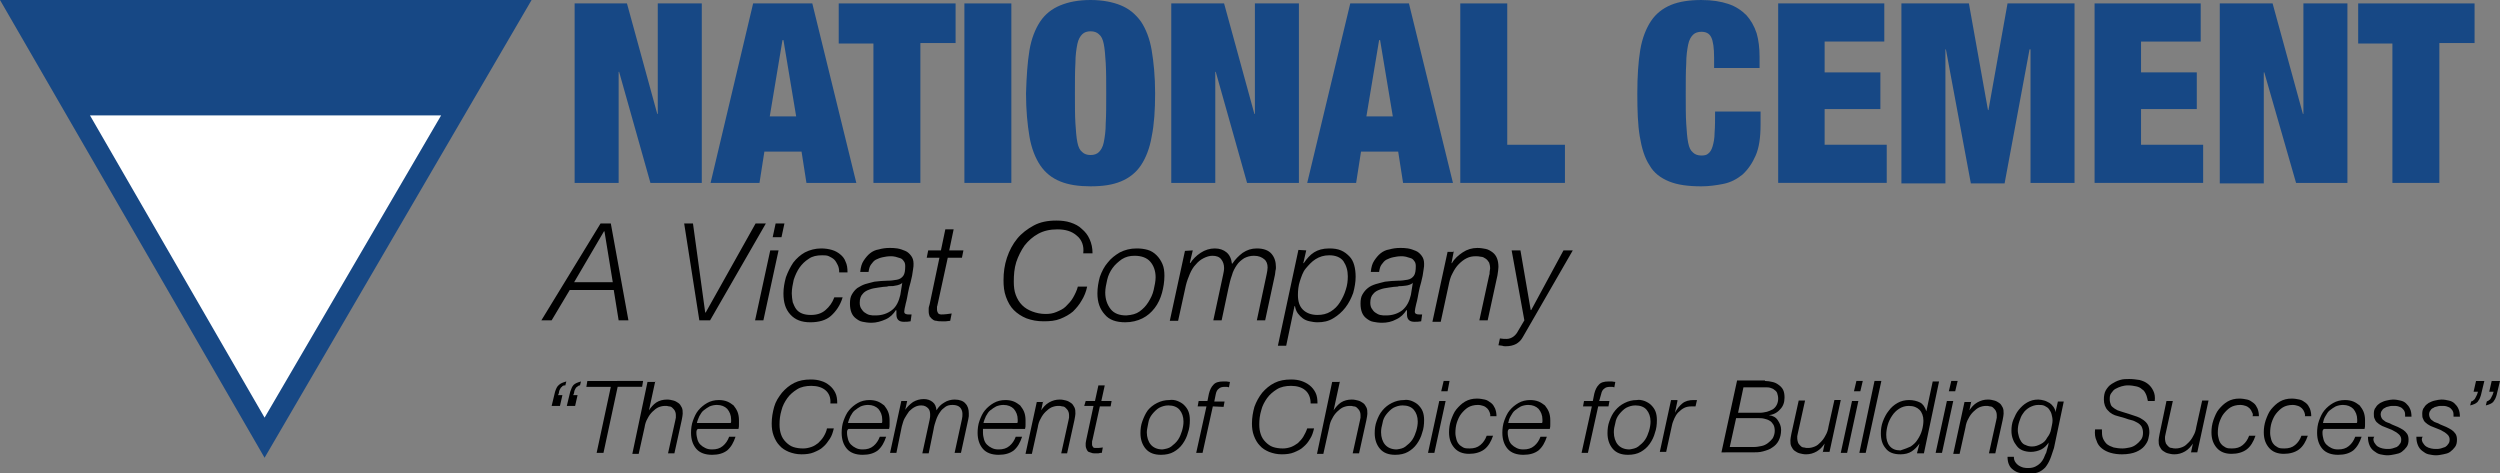 <?xml version="1.0" encoding="utf-8"?>
<!-- Generator: Adobe Illustrator 28.3.0, SVG Export Plug-In . SVG Version: 6.00 Build 0)  -->
<svg version="1.1" id="Layer_1" xmlns="http://www.w3.org/2000/svg" xmlns:xlink="http://www.w3.org/1999/xlink" x="0px" y="0px"
	 viewBox="0 0 511.2 96.8" style="enable-background:new 0 0 511.2 96.8;" xml:space="preserve">
<rect x="0" y="0" width="511.2" height="96.8" fill="#808080" stroke="none"/>
<style type="text/css">
	.st0{fill:#174885;}
	.st1{fill:#FFFFFF;}
</style>
<g>
	<path class="st0" d="M128.2,0.7l6.2,22.6h0.1V0.7h9v36.7H133l-6.4-22.7h-0.1v22.7h-9V0.7H128.2z"/>
	<path class="st0" d="M166.1,0.7l9,36.7h-10.2l-1-6.4h-7.6l-1,6.4h-10L154,0.7H166.1z M160,8.2l-2.6,15.6h5.4l-2.6-15.6L160,8.2z"/>
	<path class="st0" d="M171.5,8.9V0.7h23.9v8.1h-7.2v28.6h-9.6V8.9H171.5z"/>
	<path class="st0" d="M206.8,0.7v36.7h-9.6V0.7H206.8z"/>
	<path class="st0" d="M210.5,10.3c0.4-2.4,1.2-4.4,2.2-5.9s2.4-2.6,4.1-3.3c1.7-0.7,3.7-1.1,6.2-1.1c2.4,0,4.5,0.4,6.2,1.1
		s3,1.8,4.1,3.3c1,1.5,1.8,3.5,2.2,5.9s0.7,5.3,0.7,8.8c0,3.4-0.2,6.4-0.7,8.8c-0.4,2.4-1.2,4.4-2.2,5.9s-2.4,2.6-4.1,3.3
		c-1.7,0.7-3.7,1-6.2,1c-2.4,0-4.5-0.3-6.2-1s-3-1.7-4.1-3.3c-1-1.5-1.8-3.5-2.2-5.9s-0.7-5.3-0.7-8.8
		C209.9,15.7,210.1,12.7,210.5,10.3z M219.9,25.2c0.1,1.6,0.2,2.9,0.4,3.9s0.5,1.6,1,2c0.4,0.4,1,0.6,1.7,0.6s1.3-0.2,1.7-0.6
		s0.8-1,1-2s0.4-2.3,0.4-3.9c0.1-1.6,0.1-3.7,0.1-6.1s0-4.5-0.1-6.2c-0.1-1.6-0.2-2.9-0.4-3.9s-0.5-1.6-1-2c-0.4-0.4-1-0.6-1.7-0.6
		s-1.3,0.2-1.7,0.6s-0.8,1-1,2s-0.4,2.3-0.4,3.9c-0.1,1.6-0.1,3.7-0.1,6.2S219.8,23.6,219.9,25.2z"/>
	<path class="st0" d="M250.3,0.7l6.2,22.6h0.1V0.7h9v36.7H255l-6.4-22.7h-0.1v22.7h-9V0.7H250.3z"/>
	<path class="st0" d="M288.1,0.7l9,36.7h-10.2l-1-6.4h-7.6l-1,6.4h-10l8.8-36.7L288.1,0.7z M282,8.2l-2.6,15.6h5.4l-2.6-15.6
		L282,8.2z"/>
	<path class="st0" d="M308.2,0.7v28.9H320v7.8h-21.4V0.7H308.2z"/>
	<path class="st0" d="M349.9,7.6c-0.4-0.8-1.1-1.1-2-1.1c-0.7,0-1.3,0.2-1.7,0.6c-0.4,0.4-0.8,1-1,2s-0.4,2.3-0.4,3.9
		c-0.1,1.6-0.1,3.7-0.1,6.2s0,4.5,0.1,6.1s0.2,2.9,0.4,3.9c0.2,1,0.5,1.6,1,2c0.4,0.4,1,0.6,1.7,0.6c0.6,0,1.1-0.1,1.4-0.4
		c0.4-0.3,0.7-0.8,0.9-1.5c0.2-0.7,0.4-1.6,0.4-2.8c0.1-1.1,0.1-2.6,0.1-4.3h9.3v2.7c0,2.6-0.3,4.7-1,6.3s-1.6,2.9-2.7,3.9
		c-1.1,0.9-2.4,1.6-3.9,1.9c-1.5,0.3-3,0.5-4.5,0.5c-2.7,0-4.9-0.3-6.6-1s-3.1-1.7-4-3.3c-1-1.5-1.6-3.5-2-5.9s-0.5-5.3-0.5-8.8
		s0.2-6.5,0.6-8.9s1.2-4.4,2.2-5.9s2.4-2.6,4.1-3.3s3.8-1,6.2-1c2.2,0,4,0.3,5.5,0.8s2.7,1.3,3.7,2.3c0.9,1,1.6,2.2,2.1,3.7
		c0.4,1.4,0.6,3,0.6,4.8v2.3h-9.3v-2.1C350.5,9.8,350.3,8.4,349.9,7.6z"/>
	<path class="st0" d="M385.3,0.7v7.8h-12.2v6.3h11.4v7.5h-11.4v7.3h12.7v7.8h-22.2V0.7H385.3z"/>
	<path class="st0" d="M402.6,0.7l3.9,21.8h0.1l3.9-21.8h13.7v36.7h-9V10.1H415l-5.1,27.4H403l-5.1-27.4h-0.1v27.4h-9V0.7H402.6z"/>
	<path class="st0" d="M450,0.7v7.8h-12.2v6.3h11.4v7.5h-11.4v7.3h12.7v7.8h-22.2V0.7H450z"/>
	<path class="st0" d="M464.7,0.7l6.2,22.6h0.1V0.7h9v36.7h-10.5L463,14.8h-0.1v22.7h-9V0.7H464.7z"/>
	<path class="st0" d="M482.2,8.9V0.7H506v8.1h-7.2v28.6h-9.6V8.9H482.2z"/>
</g>
<g>
	<polygon class="st0" points="0,0 0,0 54.1,93.6 108.7,0 	"/>
	<polygon class="st1" points="54.1,85.4 18.4,23.6 90.2,23.6 	"/>
</g>
<g>
	<path d="M124.9,45.7l3.6,19.8h-2l-1-6.2h-9l-3.7,6.2h-2.1l12.1-19.8H124.9z M125.3,57.7l-1.7-10.4h-0.1l-6.1,10.4L125.3,57.7z"/>
	<path d="M141.7,45.7l2.5,18.2h0.1l10.2-18.2h2.1l-11.4,19.8H143l-3.1-19.8H141.7z"/>
	<path d="M159.2,51.2l-3.1,14.3h-1.7l3.1-14.3H159.2z M160.4,45.7l-0.6,2.8H158l0.6-2.8H160.4z"/>
	<path d="M171.3,54.2c-0.2-0.4-0.4-0.8-0.7-1.1s-0.7-0.5-1.1-0.7c-0.4-0.2-0.9-0.2-1.4-0.2c-1.1,0-2,0.2-2.7,0.7
		c-0.8,0.5-1.4,1.1-1.9,1.8s-0.9,1.6-1.2,2.5c-0.2,0.9-0.4,1.9-0.4,2.8c0,0.6,0.1,1.2,0.2,1.8c0.2,0.5,0.4,1,0.7,1.4
		s0.7,0.7,1.2,0.9s1.1,0.3,1.8,0.3c1.2,0,2.2-0.3,3-1s1.4-1.5,1.8-2.6h1.7c-0.5,1.7-1.4,2.9-2.4,3.8s-2.5,1.3-4.2,1.3
		c-1.8,0-3.1-0.5-4.1-1.6s-1.4-2.5-1.4-4.3c0-1.1,0.2-2.2,0.5-3.3c0.4-1.1,0.9-2.1,1.5-3c0.7-0.9,1.5-1.6,2.4-2.1
		c1-0.5,2.1-0.8,3.3-0.8c0.8,0,1.5,0.1,2.2,0.3s1.2,0.5,1.7,0.9s0.9,0.9,1.1,1.5c0.3,0.6,0.4,1.3,0.4,2.2h-1.7
		C171.6,55.1,171.5,54.6,171.3,54.2z"/>
	<path d="M176.6,53.3c0.4-0.6,0.8-1.1,1.3-1.5s1.1-0.7,1.8-0.8c0.7-0.2,1.4-0.3,2.2-0.3c0.5,0,1,0,1.6,0.1s1.1,0.3,1.6,0.5
		s0.9,0.6,1.2,1s0.5,0.9,0.5,1.6c0,0.4,0,0.7-0.1,1.2c-0.1,0.4-0.1,0.9-0.2,1.3c-0.1,0.4-0.2,0.9-0.3,1.3c-0.1,0.4-0.2,0.8-0.3,1.1
		c-0.2,0.8-0.3,1.5-0.4,2c-0.1,0.5-0.2,1-0.3,1.3c-0.1,0.4-0.1,0.6-0.2,0.9c0,0.2-0.1,0.4-0.1,0.7s0.1,0.4,0.3,0.5s0.4,0.1,0.6,0.1
		c0.1,0,0.2,0,0.3,0s0.2,0,0.3,0l-0.2,1.4c-0.5,0.1-0.9,0.1-1.4,0.1c-1,0-1.5-0.5-1.5-1.5c0-0.1,0-0.3,0-0.4c0-0.1,0-0.3,0-0.4
		l-0.1-0.1c-0.5,0.8-1.2,1.5-2.1,1.9s-1.9,0.7-2.9,0.7c-0.7,0-1.3-0.1-1.8-0.2c-0.6-0.1-1-0.4-1.4-0.7c-0.4-0.3-0.7-0.7-0.9-1.2
		c-0.2-0.5-0.3-1.1-0.3-1.8c0-0.8,0.1-1.4,0.4-1.9c0.3-0.5,0.6-0.9,1.1-1.3c0.5-0.3,1-0.6,1.6-0.8s1.2-0.3,1.9-0.5
		c0.9-0.1,1.8-0.2,2.6-0.2s1.4-0.1,2-0.2c0.6-0.1,1-0.4,1.3-0.8c0.3-0.4,0.4-1.1,0.4-2c0-0.4-0.1-0.8-0.3-1
		c-0.2-0.3-0.4-0.5-0.7-0.6s-0.6-0.2-1-0.3s-0.7-0.1-1-0.1c-0.6,0-1.1,0.1-1.6,0.2c-0.5,0.1-1,0.3-1.4,0.5s-0.7,0.6-1,1
		s-0.4,0.9-0.5,1.5h-1.7C176,54.6,176.2,53.9,176.6,53.3z M184.5,57.8c-0.1,0.2-0.4,0.3-0.6,0.4c-0.3,0.1-0.6,0.2-0.8,0.2
		c-0.3,0.1-0.6,0.1-0.9,0.1c-0.3,0-0.6,0-0.8,0.1c-0.5,0-1.1,0.1-1.8,0.2s-1.3,0.2-1.8,0.4c-0.6,0.2-1.1,0.5-1.4,0.9
		c-0.4,0.4-0.6,1-0.6,1.8c0,0.5,0.1,0.9,0.3,1.2s0.4,0.6,0.7,0.8c0.3,0.2,0.6,0.4,1,0.5s0.8,0.1,1.2,0.1c1.4,0,2.5-0.4,3.4-1.1
		s1.4-1.8,1.7-3.1L184.5,57.8L184.5,57.8z"/>
	<path d="M192.4,51.2l0.9-4.3h1.7l-0.9,4.3h2.9l-0.3,1.5h-2.9l-2,9.2c-0.1,0.3-0.1,0.6-0.2,0.8c0,0.2,0,0.4,0,0.6
		c0,0.3,0.1,0.5,0.2,0.7c0.1,0.2,0.4,0.3,0.7,0.3c0.7,0,1.4-0.1,2.1-0.2l-0.3,1.5c-0.3,0-0.6,0.1-0.9,0.1s-0.6,0-0.9,0
		c-0.3,0-0.7,0-1-0.1c-0.3,0-0.6-0.1-0.8-0.3c-0.2-0.1-0.4-0.4-0.6-0.6c-0.1-0.3-0.2-0.6-0.2-1c0-0.1,0-0.4,0-0.6
		c0-0.3,0.1-0.5,0.2-0.9l2-9.5h-2.6l0.3-1.5L192.4,51.2z"/>
	<path d="M220.2,48.2c-1-0.9-2.3-1.3-4-1.3c-1.5,0-2.8,0.3-3.9,0.9c-1.1,0.6-2,1.4-2.8,2.4c-0.7,1-1.3,2.2-1.7,3.4
		c-0.4,1.3-0.5,2.6-0.5,4c0,1,0.1,1.9,0.4,2.7c0.3,0.8,0.7,1.5,1.3,2.1s1.3,1,2.1,1.3c0.8,0.3,1.7,0.5,2.7,0.5
		c0.8,0,1.5-0.1,2.2-0.4c0.7-0.3,1.4-0.6,1.9-1.1s1.1-1.1,1.5-1.8s0.8-1.5,1-2.3h1.9c-0.2,1-0.6,2-1.1,2.8c-0.5,0.9-1.1,1.6-1.8,2.3
		c-0.7,0.6-1.6,1.1-2.6,1.5s-2.1,0.5-3.4,0.5c-1.3,0-2.4-0.2-3.5-0.6c-1-0.4-1.9-1-2.6-1.7s-1.2-1.6-1.6-2.7s-0.5-2.2-0.5-3.4
		c0-1.6,0.2-3.1,0.7-4.6s1.2-2.8,2.1-3.9s2.1-2,3.4-2.7c1.3-0.7,2.8-1,4.6-1c1,0,2,0.1,2.9,0.4c0.9,0.3,1.7,0.7,2.3,1.3
		c0.7,0.6,1.2,1.2,1.6,2.1s0.6,1.8,0.6,2.9h-1.9C221.7,50.3,221.2,49,220.2,48.2z"/>
	<path d="M234.7,51.1c0.7,0.2,1.3,0.6,1.8,1.1s0.9,1.1,1.2,1.8s0.4,1.5,0.4,2.4c0,1.2-0.2,2.4-0.5,3.5s-0.8,2.2-1.5,3.1
		c-0.7,0.9-1.5,1.6-2.5,2.1s-2.2,0.8-3.5,0.8c-1.9,0-3.3-0.5-4.2-1.6c-1-1.1-1.5-2.5-1.5-4.3c0-1.2,0.2-2.3,0.5-3.4
		c0.4-1.1,0.9-2.1,1.6-2.9c0.7-0.9,1.5-1.5,2.5-2.1c1-0.5,2.1-0.8,3.4-0.8C233.3,50.8,234,50.9,234.7,51.1z M233,63.7
		c0.7-0.5,1.3-1.1,1.8-1.9c0.5-0.8,0.9-1.6,1.1-2.5c0.2-0.9,0.4-1.8,0.4-2.6c0-1.3-0.4-2.4-1.1-3.2c-0.7-0.8-1.8-1.2-3.2-1.2
		c-1,0-1.8,0.2-2.6,0.7c-0.7,0.5-1.4,1.1-1.9,1.8s-0.9,1.5-1.1,2.4S226,59,226,59.8c0,1.4,0.4,2.5,1.1,3.4c0.7,0.9,1.8,1.3,3.2,1.3
		C231.5,64.4,232.3,64.2,233,63.7z"/>
	<path d="M243.9,51.2l-0.6,2.5l0.1,0.1c0.5-0.8,1.2-1.5,2.1-2.1c0.9-0.6,1.9-0.9,2.9-0.9s1.8,0.3,2.4,0.8c0.6,0.5,1,1.3,1.1,2.3h0.1
		c0.6-0.9,1.3-1.6,2.1-2.2c0.9-0.6,1.8-0.9,2.9-0.9c1.4,0,2.4,0.4,3,1.1c0.6,0.7,0.9,1.6,0.9,2.7c0,0.3,0,0.5-0.1,0.8
		c0,0.3-0.1,0.6-0.1,0.8l-2,9.3H257l2-9.4c0.1-0.5,0.2-1,0.2-1.4c0-0.7-0.2-1.3-0.7-1.7s-1.1-0.7-2.1-0.7c-0.8,0-1.4,0.2-2,0.5
		c-0.6,0.4-1.1,0.8-1.5,1.4c-0.4,0.6-0.8,1.3-1,2.1c-0.3,0.8-0.5,1.7-0.7,2.6l-1.4,6.6h-1.7l2-9.3c0.1-0.5,0.2-0.9,0.2-1.4
		c0-0.7-0.2-1.3-0.6-1.8c-0.4-0.5-1-0.7-1.8-0.7c-0.6,0-1.2,0.2-1.8,0.5s-1.1,0.7-1.6,1.3c-0.5,0.5-0.9,1.2-1.2,1.9
		s-0.6,1.5-0.8,2.3l-1.6,7.3h-1.7l3.1-14.3L243.9,51.2L243.9,51.2z"/>
	<path d="M267.1,51.2l-0.6,2.6h0.1c0.6-0.9,1.3-1.7,2.1-2.2s1.8-0.8,3.1-0.8c0.9,0,1.7,0.1,2.4,0.4c0.7,0.3,1.2,0.7,1.7,1.2
		s0.8,1.1,1,1.8s0.3,1.5,0.3,2.4c0,1.1-0.2,2.2-0.5,3.3c-0.4,1.1-0.9,2.1-1.6,3s-1.5,1.6-2.5,2.2s-2,0.8-3.2,0.8
		c-0.6,0-1.1-0.1-1.6-0.2s-1-0.3-1.4-0.6c-0.4-0.3-0.7-0.6-1-1s-0.5-0.9-0.6-1.5h-0.1l-1.7,8.1h-1.7l4.2-19.6L267.1,51.2L267.1,51.2
		z M269,53c-0.8,0.5-1.4,1.2-2,1.9s-0.9,1.7-1.2,2.6s-0.4,1.9-0.4,2.8c0,1.3,0.3,2.3,1,3s1.7,1.1,3,1.1c1,0,1.9-0.2,2.7-0.7
		c0.8-0.5,1.4-1.1,1.9-1.9c0.5-0.8,0.9-1.6,1.2-2.6c0.3-0.9,0.4-1.8,0.4-2.7c0-1.2-0.3-2.2-0.9-3.1c-0.6-0.8-1.6-1.2-2.9-1.2
		C270.7,52.2,269.8,52.5,269,53z"/>
	<path d="M281,53.3c0.4-0.6,0.8-1.1,1.3-1.5s1.1-0.7,1.8-0.8c0.7-0.2,1.4-0.3,2.2-0.3c0.5,0,1,0,1.6,0.1s1.1,0.3,1.6,0.5
		s0.9,0.6,1.2,1c0.3,0.4,0.5,0.9,0.5,1.6c0,0.4,0,0.7-0.1,1.2c-0.1,0.4-0.1,0.9-0.2,1.3c-0.1,0.4-0.2,0.9-0.3,1.3
		c-0.1,0.4-0.2,0.8-0.3,1.1c-0.2,0.8-0.3,1.5-0.4,2s-0.2,1-0.3,1.3s-0.1,0.6-0.2,0.9c0,0.2-0.1,0.4-0.1,0.7s0.1,0.4,0.3,0.5
		c0.2,0.1,0.4,0.1,0.6,0.1c0.1,0,0.2,0,0.3,0c0.1,0,0.2,0,0.3,0l-0.2,1.4c-0.5,0.1-0.9,0.1-1.4,0.1c-1,0-1.5-0.5-1.5-1.5
		c0-0.1,0-0.3,0-0.4c0-0.1,0-0.3,0-0.4l-0.1-0.1c-0.5,0.8-1.2,1.5-2.1,1.9c-0.9,0.5-1.9,0.7-2.9,0.7c-0.7,0-1.3-0.1-1.8-0.2
		c-0.6-0.1-1-0.4-1.4-0.7c-0.4-0.3-0.7-0.7-0.9-1.2s-0.3-1.1-0.3-1.8c0-0.8,0.1-1.4,0.4-1.9s0.6-0.9,1.1-1.3s1-0.6,1.6-0.8
		s1.2-0.3,1.9-0.5c0.9-0.1,1.8-0.2,2.6-0.2c0.8,0,1.4-0.1,2-0.2c0.6-0.1,1-0.4,1.3-0.8c0.3-0.4,0.4-1.1,0.4-2c0-0.4-0.1-0.8-0.3-1
		c-0.2-0.3-0.4-0.5-0.7-0.6c-0.3-0.1-0.6-0.2-1-0.3s-0.7-0.1-1-0.1c-0.6,0-1.1,0.1-1.6,0.2c-0.5,0.1-1,0.3-1.4,0.5s-0.7,0.6-1,1
		s-0.4,0.9-0.5,1.5h-1.7C280.4,54.6,280.6,53.9,281,53.3z M288.9,57.8c-0.1,0.2-0.4,0.3-0.6,0.4c-0.3,0.1-0.6,0.2-0.8,0.2
		s-0.6,0.1-0.9,0.1s-0.6,0-0.8,0.1c-0.5,0-1.1,0.1-1.8,0.2s-1.3,0.2-1.8,0.4c-0.6,0.2-1.1,0.5-1.4,0.9c-0.4,0.4-0.6,1-0.6,1.8
		c0,0.5,0.1,0.9,0.3,1.2c0.2,0.3,0.4,0.6,0.7,0.8c0.3,0.2,0.6,0.4,1,0.5s0.8,0.1,1.2,0.1c1.4,0,2.5-0.4,3.4-1.1
		c0.9-0.8,1.4-1.8,1.7-3.1L288.9,57.8L288.9,57.8z"/>
	<path d="M297.3,51.2l-0.5,2.6h0.1c0.5-0.9,1.3-1.6,2.2-2.2c0.9-0.6,1.9-0.9,3-0.9c0.6,0,1.2,0.1,1.7,0.2c0.5,0.1,1,0.4,1.4,0.7
		s0.7,0.7,0.9,1.2s0.3,1.1,0.3,1.8c0,0.4-0.1,1-0.2,1.7l-2,9.2h-1.7l2-9.2c0.1-0.2,0.1-0.5,0.1-0.7s0.1-0.5,0.1-0.7
		c0-0.5-0.1-0.9-0.2-1.2c-0.2-0.3-0.4-0.6-0.7-0.8c-0.3-0.2-0.6-0.4-1-0.4c-0.4-0.1-0.7-0.1-1.1-0.1c-0.6,0-1.2,0.1-1.8,0.4
		c-0.6,0.3-1.1,0.7-1.6,1.2s-0.9,1.1-1.3,1.9c-0.4,0.7-0.6,1.5-0.8,2.5l-1.6,7.4h-1.7l3.1-14.3h1.3V51.2z"/>
	<path d="M308.1,69.3c0.5,0,1-0.2,1.4-0.5s0.7-0.7,0.9-1.1l1.3-2.2l-2.6-14.3h1.8l2.1,12.2h0.1l6.6-12.2h1.9l-10.2,17.7
		c-0.7,1.3-1.9,1.9-3.5,1.9c-0.2,0-0.5,0-0.7-0.1c-0.2,0-0.5-0.1-0.8-0.1l0.3-1.4C307.2,69.3,307.7,69.3,308.1,69.3z"/>
</g>
<g>
	<path d="M114.9,79.1c-0.2,0.1-0.3,0.3-0.4,0.5s-0.2,0.4-0.2,0.6s-0.1,0.4-0.2,0.6h0.9l-0.5,2.2h-1.7l0.7-2.9
		c0.2-0.6,0.4-1.1,0.8-1.4c0.3-0.3,0.8-0.5,1.5-0.7l-0.2,0.8C115.2,78.8,115,78.9,114.9,79.1z M118,79.1c-0.2,0.1-0.3,0.3-0.4,0.5
		s-0.2,0.4-0.2,0.6s-0.1,0.4-0.2,0.6h0.9l-0.5,2.2h-1.7l0.7-2.9c0.2-0.6,0.4-1.1,0.7-1.4s0.8-0.5,1.5-0.7l-0.2,0.8
		C118.4,78.8,118.2,78.9,118,79.1z"/>
	<path d="M131.5,77.9l-0.2,1.2h-5l-2.9,13.5H122l2.9-13.5h-5l0.2-1.2H131.5z"/>
	<path d="M134,77.9l-1.3,6l0,0c0.4-0.6,0.9-1.2,1.5-1.6s1.4-0.6,2.2-0.6c0.5,0,0.9,0.1,1.3,0.2c0.4,0.1,0.7,0.3,1,0.5
		s0.5,0.5,0.7,0.9s0.2,0.8,0.2,1.3c0,0.3-0.1,0.7-0.2,1.3l-1.5,6.8h-1.3l1.5-6.8c0-0.2,0.1-0.3,0.1-0.5s0-0.4,0-0.5
		c0-0.4-0.1-0.7-0.2-0.9c-0.1-0.2-0.3-0.4-0.5-0.6s-0.4-0.3-0.7-0.3c-0.3-0.1-0.5-0.1-0.8-0.1c-0.5,0-0.9,0.1-1.4,0.3
		c-0.4,0.2-0.8,0.5-1.2,0.9s-0.7,0.8-1,1.4c-0.3,0.5-0.5,1.1-0.6,1.8l-1.2,5.4h-1.3l3.1-14.7h1.6V77.9z"/>
	<path d="M142.4,88.5c0,0.5,0.1,0.9,0.2,1.3s0.3,0.8,0.6,1.1c0.3,0.3,0.6,0.5,1,0.7s0.8,0.3,1.4,0.3c0.9,0,1.6-0.2,2.2-0.7
		s1-1.1,1.3-1.9h1.3c-0.4,1.2-0.9,2.1-1.7,2.8c-0.8,0.6-1.8,0.9-3.1,0.9c-1.4,0-2.5-0.4-3.2-1.2c-0.7-0.8-1.1-1.9-1.1-3.3
		c0-0.8,0.1-1.7,0.4-2.5c0.3-0.8,0.6-1.5,1.1-2.1s1.1-1.1,1.8-1.5s1.5-0.6,2.4-0.6c0.6,0,1.2,0.1,1.7,0.3c0.5,0.2,0.9,0.5,1.3,0.8
		c0.3,0.4,0.6,0.8,0.8,1.3s0.3,1.1,0.3,1.7c0,0.3,0,0.6,0,0.9s0,0.6-0.1,0.9h-8.3C142.4,87.9,142.4,88.2,142.4,88.5z M149.5,86.2
		c0-0.1,0-0.3,0-0.4c0-0.9-0.3-1.6-0.8-2.2c-0.5-0.5-1.2-0.8-2.1-0.8c-0.5,0-1,0.1-1.5,0.3c-0.4,0.2-0.8,0.5-1.2,0.8
		s-0.6,0.7-0.9,1.2c-0.2,0.5-0.4,0.9-0.5,1.4h6.9C149.5,86.4,149.5,86.3,149.5,86.2z"/>
	<path d="M168.8,79.8c-0.7-0.6-1.7-0.9-2.9-0.9c-1.1,0-2.1,0.2-2.9,0.7c-0.8,0.5-1.5,1.1-2,1.8c-0.5,0.7-1,1.6-1.2,2.5
		c-0.3,1-0.4,1.9-0.4,2.9c0,0.8,0.1,1.4,0.3,2s0.5,1.1,1,1.6c0.4,0.4,0.9,0.8,1.5,1s1.3,0.3,2,0.3c0.6,0,1.1-0.1,1.7-0.3
		s1-0.5,1.4-0.8c0.4-0.4,0.8-0.8,1.1-1.3s0.6-1.1,0.7-1.7h1.4c-0.2,0.8-0.4,1.5-0.8,2.1s-0.8,1.2-1.4,1.7c-0.5,0.5-1.2,0.8-1.9,1.1
		c-0.7,0.3-1.6,0.4-2.5,0.4c-1,0-1.8-0.2-2.6-0.5c-0.7-0.3-1.4-0.7-1.9-1.3c-0.5-0.5-0.9-1.2-1.2-2s-0.4-1.6-0.4-2.5
		c0-1.2,0.2-2.3,0.5-3.4s0.9-2,1.6-2.9c0.7-0.8,1.5-1.5,2.5-2s2.1-0.7,3.4-0.7c0.8,0,1.5,0.1,2.1,0.3c0.7,0.2,1.2,0.5,1.7,0.9
		s0.9,0.9,1.2,1.5s0.4,1.3,0.4,2.2h-1.4C169.9,81.3,169.5,80.4,168.8,79.8z"/>
	<path d="M173.2,88.5c0,0.5,0.1,0.9,0.2,1.3s0.3,0.8,0.6,1.1c0.3,0.3,0.6,0.5,1,0.7s0.8,0.3,1.4,0.3c0.9,0,1.6-0.2,2.2-0.7
		s1-1.1,1.3-1.9h1.3c-0.4,1.2-0.9,2.1-1.7,2.8c-0.8,0.6-1.8,0.9-3.1,0.9c-1.4,0-2.5-0.4-3.2-1.2c-0.7-0.8-1.1-1.9-1.1-3.3
		c0-0.8,0.1-1.7,0.4-2.5c0.3-0.8,0.6-1.5,1.1-2.1s1.1-1.1,1.8-1.5s1.5-0.6,2.4-0.6c0.6,0,1.2,0.1,1.7,0.3c0.5,0.2,0.9,0.5,1.3,0.8
		c0.3,0.4,0.6,0.8,0.8,1.3s0.3,1.1,0.3,1.7c0,0.3,0,0.6,0,0.9s0,0.6-0.1,0.9h-8.3C173.2,87.9,173.2,88.2,173.2,88.5z M180.4,86.2
		c0-0.1,0-0.3,0-0.4c0-0.9-0.3-1.6-0.8-2.2c-0.5-0.5-1.2-0.8-2.1-0.8c-0.5,0-1,0.1-1.5,0.3c-0.4,0.2-0.8,0.5-1.2,0.8
		s-0.6,0.7-0.9,1.2c-0.2,0.5-0.4,0.9-0.5,1.4h6.9C180.4,86.4,180.4,86.3,180.4,86.2z"/>
	<path d="M185.5,82l-0.4,1.8l0,0c0.4-0.6,0.9-1.1,1.6-1.6c0.7-0.4,1.4-0.6,2.2-0.6c0.7,0,1.3,0.2,1.8,0.6s0.7,0.9,0.8,1.7l0,0
		c0.4-0.7,0.9-1.2,1.6-1.6c0.6-0.4,1.4-0.6,2.1-0.6c1,0,1.8,0.3,2.2,0.8c0.5,0.5,0.7,1.2,0.7,2c0,0.2,0,0.4,0,0.6s-0.1,0.4-0.1,0.6
		l-1.5,6.9h-1.3l1.5-6.9c0.1-0.4,0.1-0.7,0.1-1.1c0-0.5-0.2-1-0.5-1.3s-0.8-0.5-1.5-0.5c-0.6,0-1.1,0.1-1.5,0.4s-0.8,0.6-1.1,1.1
		c-0.3,0.4-0.6,1-0.8,1.6s-0.4,1.2-0.5,1.9l-1,4.9h-1.3l1.5-6.9c0.1-0.4,0.1-0.7,0.1-1c0-0.5-0.1-1-0.4-1.3s-0.7-0.6-1.4-0.6
		c-0.5,0-0.9,0.1-1.3,0.3c-0.4,0.2-0.8,0.5-1.2,0.9c-0.3,0.4-0.6,0.9-0.9,1.4c-0.3,0.5-0.4,1.1-0.6,1.7l-1.1,5.4H182l2.3-10.6
		C184.3,82,185.5,82,185.5,82z"/>
	<path d="M201,88.5c0,0.5,0.1,0.9,0.2,1.3s0.3,0.8,0.6,1.1c0.3,0.3,0.6,0.5,1,0.7s0.8,0.3,1.4,0.3c0.9,0,1.6-0.2,2.2-0.7
		s1-1.1,1.3-1.9h1.3c-0.4,1.2-0.9,2.1-1.7,2.8c-0.8,0.6-1.8,0.9-3.1,0.9c-1.4,0-2.5-0.4-3.2-1.2c-0.7-0.8-1.1-1.9-1.1-3.3
		c0-0.8,0.1-1.7,0.4-2.5c0.3-0.8,0.6-1.5,1.1-2.1s1.1-1.1,1.8-1.5s1.5-0.6,2.4-0.6c0.6,0,1.2,0.1,1.7,0.3c0.5,0.2,0.9,0.5,1.3,0.8
		c0.3,0.4,0.6,0.8,0.8,1.3s0.3,1.1,0.3,1.7c0,0.3,0,0.6,0,0.9s0,0.6-0.1,0.9H201C201,87.9,201,88.2,201,88.5z M208.1,86.2
		c0-0.1,0-0.3,0-0.4c0-0.9-0.3-1.6-0.8-2.2c-0.5-0.5-1.2-0.8-2.1-0.8c-0.5,0-1,0.1-1.5,0.3c-0.4,0.2-0.8,0.5-1.2,0.8
		s-0.6,0.7-0.9,1.2c-0.2,0.5-0.4,0.9-0.5,1.4h6.9C208.1,86.4,208.1,86.3,208.1,86.2z"/>
	<path d="M213.3,82l-0.4,1.9l0,0c0.4-0.6,0.9-1.2,1.6-1.6c0.7-0.4,1.4-0.6,2.2-0.6c0.5,0,0.9,0.1,1.3,0.2c0.4,0.1,0.7,0.3,1,0.5
		s0.5,0.5,0.7,0.9s0.2,0.8,0.2,1.3c0,0.3-0.1,0.7-0.2,1.3l-1.5,6.8H217l1.5-6.8c0-0.2,0.1-0.3,0.1-0.5s0-0.4,0-0.5
		c0-0.4-0.1-0.7-0.2-0.9c-0.1-0.2-0.3-0.4-0.5-0.6s-0.4-0.3-0.7-0.3c-0.3-0.1-0.5-0.1-0.8-0.1c-0.5,0-0.9,0.1-1.4,0.3
		c-0.4,0.2-0.8,0.5-1.2,0.9s-0.7,0.8-1,1.4c-0.3,0.5-0.5,1.1-0.6,1.8l-1.2,5.4h-1.3l2.3-10.6h1.3V82z"/>
	<path d="M223.9,82l0.7-3.2h1.3l-0.7,3.2h2.1l-0.2,1.1h-2.2l-1.5,6.8c-0.1,0.2-0.1,0.4-0.1,0.6c0,0.1,0,0.3,0,0.4
		c0,0.2,0.1,0.4,0.2,0.5c0.1,0.2,0.3,0.2,0.5,0.2c0.5,0,1,0,1.5-0.1l-0.2,1.1c-0.2,0-0.4,0-0.7,0.1c-0.2,0-0.4,0-0.7,0
		c-0.2,0-0.5,0-0.7-0.1s-0.4-0.1-0.6-0.2c-0.2-0.1-0.3-0.3-0.4-0.5c-0.1-0.2-0.2-0.5-0.2-0.8c0-0.1,0-0.3,0-0.5s0.1-0.4,0.1-0.6
		l1.5-7h-1.9l0.3-1H223.9z"/>
	<path d="M240.8,82c0.5,0.2,1,0.5,1.3,0.8c0.4,0.4,0.7,0.8,0.9,1.3s0.3,1.1,0.3,1.8c0,0.9-0.1,1.8-0.4,2.6c-0.2,0.8-0.6,1.6-1.1,2.3
		s-1.1,1.2-1.8,1.6s-1.6,0.6-2.6,0.6c-1.4,0-2.4-0.4-3.1-1.2c-0.7-0.8-1.1-1.9-1.1-3.2c0-0.9,0.1-1.7,0.4-2.5
		c0.3-0.8,0.6-1.5,1.1-2.2c0.5-0.6,1.1-1.1,1.9-1.5s1.6-0.6,2.5-0.6C239.7,81.7,240.3,81.8,240.8,82z M239.5,91.3
		c0.5-0.4,1-0.8,1.4-1.4s0.6-1.2,0.8-1.8c0.2-0.7,0.3-1.3,0.3-1.9c0-1-0.3-1.8-0.8-2.4s-1.3-0.9-2.3-0.9c-0.7,0-1.3,0.2-1.9,0.5
		c-0.5,0.3-1,0.8-1.4,1.3s-0.7,1.1-0.8,1.8s-0.3,1.3-0.3,1.9c0,1,0.3,1.9,0.8,2.5s1.3,1,2.4,1C238.3,91.8,239,91.7,239.5,91.3z"/>
	<path d="M248,83.1l-2.1,9.5h-1.3l2.1-9.5h-1.8l0.2-1.1h1.8l0.3-1.5c0.2-0.8,0.5-1.4,0.9-1.8c0.4-0.5,1.1-0.7,2-0.7
		c0.2,0,0.5,0,0.7,0s0.4,0.1,0.7,0.1l-0.2,1.1c-0.1,0-0.3-0.1-0.4-0.1c-0.1,0-0.3,0-0.4,0c-0.6,0-1,0.1-1.3,0.4
		c-0.3,0.2-0.5,0.6-0.6,1.1l-0.3,1.5h2.1l-0.2,1.1L248,83.1L248,83.1z"/>
	<path d="M266.9,79.8c-0.7-0.6-1.7-0.9-2.9-0.9c-1.1,0-2.1,0.2-2.9,0.7s-1.5,1.1-2,1.8c-0.5,0.7-1,1.6-1.2,2.5
		c-0.3,1-0.4,1.9-0.4,2.9c0,0.8,0.1,1.4,0.3,2c0.2,0.6,0.5,1.1,1,1.6c0.4,0.4,0.9,0.8,1.5,1s1.3,0.3,2,0.3c0.6,0,1.1-0.1,1.7-0.3
		c0.5-0.2,1-0.5,1.4-0.8c0.4-0.4,0.8-0.8,1.1-1.3c0.3-0.5,0.6-1.1,0.8-1.7h1.4c-0.2,0.8-0.4,1.5-0.8,2.1c-0.4,0.7-0.8,1.2-1.4,1.7
		c-0.5,0.5-1.2,0.8-1.9,1.1c-0.7,0.3-1.6,0.4-2.5,0.4c-1,0-1.8-0.2-2.6-0.5c-0.7-0.3-1.4-0.7-1.9-1.3c-0.5-0.5-0.9-1.2-1.2-2
		c-0.3-0.8-0.4-1.6-0.4-2.5c0-1.2,0.2-2.3,0.5-3.4c0.4-1.1,0.9-2,1.6-2.9c0.7-0.8,1.5-1.5,2.5-2s2.1-0.7,3.4-0.7
		c0.8,0,1.5,0.1,2.1,0.3s1.2,0.5,1.7,0.9s0.9,0.9,1.2,1.5c0.3,0.6,0.4,1.3,0.4,2.2H268C268,81.3,267.6,80.4,266.9,79.8z"/>
	<path d="M274,77.9l-1.3,6l0,0c0.4-0.6,0.9-1.2,1.5-1.6s1.4-0.6,2.2-0.6c0.5,0,0.9,0.1,1.3,0.2s0.7,0.3,1,0.5s0.5,0.5,0.7,0.9
		s0.2,0.8,0.2,1.3c0,0.3-0.1,0.7-0.2,1.3l-1.5,6.8h-1.3l1.5-6.8c0-0.2,0.1-0.3,0.1-0.5s0-0.4,0-0.5c0-0.4-0.1-0.7-0.2-0.9
		c-0.1-0.2-0.3-0.4-0.5-0.6s-0.4-0.3-0.7-0.3c-0.3-0.1-0.5-0.1-0.8-0.1c-0.5,0-0.9,0.1-1.4,0.3c-0.4,0.2-0.8,0.5-1.2,0.9
		c-0.4,0.4-0.7,0.8-1,1.4c-0.3,0.5-0.5,1.1-0.6,1.8l-1.2,5.4h-1.3l3.1-14.7h1.6V77.9z"/>
	<path d="M288.7,82c0.5,0.2,1,0.5,1.3,0.8c0.4,0.4,0.7,0.8,0.9,1.3c0.2,0.5,0.3,1.1,0.3,1.8c0,0.9-0.1,1.8-0.4,2.6
		c-0.2,0.8-0.6,1.6-1.1,2.3s-1.1,1.2-1.8,1.6c-0.7,0.4-1.6,0.6-2.6,0.6c-1.4,0-2.4-0.4-3.1-1.2c-0.7-0.8-1.1-1.9-1.1-3.2
		c0-0.9,0.1-1.7,0.4-2.5s0.6-1.5,1.2-2.2c0.5-0.6,1.1-1.1,1.9-1.5s1.6-0.6,2.5-0.6C287.6,81.7,288.2,81.8,288.7,82z M287.4,91.3
		c0.5-0.4,1-0.8,1.4-1.4s0.6-1.2,0.8-1.8c0.2-0.7,0.3-1.3,0.3-1.9c0-1-0.3-1.8-0.8-2.4s-1.3-0.9-2.3-0.9c-0.7,0-1.3,0.2-1.9,0.5
		c-0.5,0.3-1,0.8-1.4,1.3s-0.7,1.1-0.8,1.8c-0.2,0.7-0.3,1.3-0.3,1.9c0,1,0.3,1.9,0.8,2.5s1.3,1,2.4,1
		C286.3,91.8,286.9,91.7,287.4,91.3z"/>
	<path d="M295.6,82l-2.3,10.6H292l2.3-10.6H295.6z M296.4,77.9L296,80h-1.3l0.5-2.1H296.4z"/>
	<path d="M304.6,84.3c-0.1-0.3-0.3-0.6-0.5-0.8c-0.2-0.2-0.5-0.4-0.8-0.5s-0.7-0.2-1.1-0.2c-0.8,0-1.5,0.2-2,0.5s-1,0.8-1.4,1.3
		s-0.7,1.2-0.9,1.8s-0.3,1.4-0.3,2.1c0,0.5,0.1,0.9,0.2,1.3s0.3,0.8,0.5,1c0.2,0.3,0.6,0.5,0.9,0.7c0.4,0.2,0.8,0.2,1.3,0.2
		c0.9,0,1.6-0.2,2.2-0.7s1-1.1,1.3-1.9h1.3c-0.4,1.2-1,2.2-1.8,2.8c-0.8,0.6-1.9,0.9-3.1,0.9c-1.3,0-2.3-0.4-3-1.2
		c-0.7-0.8-1.1-1.8-1.1-3.2c0-0.8,0.1-1.6,0.4-2.5c0.3-0.8,0.6-1.6,1.1-2.2s1.1-1.2,1.8-1.6s1.5-0.6,2.4-0.6c0.6,0,1.1,0.1,1.6,0.2
		s0.9,0.4,1.3,0.7c0.4,0.3,0.6,0.7,0.8,1.1c0.2,0.5,0.3,1,0.3,1.6h-1.3C304.8,84.9,304.7,84.6,304.6,84.3z"/>
	<path d="M308.3,88.5c0,0.5,0.1,0.9,0.2,1.3s0.3,0.8,0.6,1.1c0.3,0.3,0.6,0.5,1,0.7s0.8,0.3,1.4,0.3c0.9,0,1.6-0.2,2.2-0.7
		s1-1.1,1.3-1.9h1.3c-0.4,1.2-0.9,2.1-1.7,2.8c-0.8,0.6-1.8,0.9-3.1,0.9c-1.4,0-2.5-0.4-3.2-1.2c-0.7-0.8-1.1-1.9-1.1-3.3
		c0-0.8,0.1-1.7,0.4-2.5s0.6-1.5,1.1-2.1s1.1-1.1,1.8-1.5s1.5-0.6,2.4-0.6c0.6,0,1.2,0.1,1.7,0.3c0.5,0.2,0.9,0.5,1.3,0.8
		c0.3,0.4,0.6,0.8,0.8,1.3c0.2,0.5,0.3,1.1,0.3,1.7c0,0.3,0,0.6,0,0.9s0,0.6-0.1,0.9h-8.3C308.3,87.9,308.3,88.2,308.3,88.5z
		 M315.4,86.2c0-0.1,0-0.3,0-0.4c0-0.9-0.3-1.6-0.8-2.2c-0.5-0.5-1.2-0.8-2.1-0.8c-0.5,0-1,0.1-1.5,0.3c-0.4,0.2-0.8,0.5-1.2,0.8
		s-0.6,0.7-0.9,1.2s-0.4,0.9-0.5,1.4h6.9C315.4,86.4,315.4,86.3,315.4,86.2z"/>
	<path d="M326.8,83.1l-2.1,9.5h-1.3l2.1-9.5h-1.8l0.2-1.1h1.8l0.3-1.5c0.2-0.8,0.5-1.4,0.9-1.8c0.4-0.5,1.1-0.7,2-0.7
		c0.2,0,0.5,0,0.7,0s0.4,0.1,0.7,0.1l-0.2,1.1c-0.1,0-0.3-0.1-0.4-0.1s-0.3,0-0.4,0c-0.6,0-1,0.1-1.3,0.4c-0.3,0.2-0.5,0.6-0.6,1.1
		L327,82h2.1l-0.2,1.1H326.8z"/>
	<path d="M336.3,82c0.5,0.2,1,0.5,1.3,0.8c0.4,0.4,0.7,0.8,0.9,1.3c0.2,0.5,0.3,1.1,0.3,1.8c0,0.9-0.1,1.8-0.4,2.6
		c-0.2,0.8-0.6,1.6-1.1,2.3s-1.1,1.2-1.8,1.6c-0.7,0.4-1.6,0.6-2.6,0.6c-1.4,0-2.4-0.4-3.1-1.2c-0.7-0.8-1.1-1.9-1.1-3.2
		c0-0.9,0.1-1.7,0.4-2.5s0.6-1.5,1.2-2.2c0.5-0.6,1.1-1.1,1.9-1.5s1.6-0.6,2.5-0.6C335.2,81.7,335.7,81.8,336.3,82z M335,91.3
		c0.5-0.4,1-0.8,1.4-1.4s0.6-1.2,0.8-1.8c0.2-0.7,0.3-1.3,0.3-1.9c0-1-0.3-1.8-0.8-2.4s-1.3-0.9-2.3-0.9c-0.7,0-1.3,0.2-1.9,0.5
		c-0.5,0.3-1,0.8-1.4,1.3s-0.7,1.1-0.8,1.8c-0.2,0.7-0.3,1.3-0.3,1.9c0,1,0.3,1.9,0.8,2.5s1.3,1,2.4,1
		C333.8,91.8,334.5,91.7,335,91.3z"/>
	<path d="M343,82l-0.5,2.4l0,0c0.4-0.8,0.9-1.4,1.5-1.9s1.4-0.7,2.3-0.7h0.3c0.1,0,0.1,0,0.2,0s0.1,0,0.2,0l-0.3,1.3
		c-0.1,0-0.2,0-0.4,0c-0.1,0-0.2,0-0.4,0c-0.6,0-1.1,0.1-1.5,0.3c-0.4,0.2-0.8,0.5-1.2,0.9s-0.6,0.8-0.8,1.2
		c-0.2,0.5-0.4,0.9-0.5,1.4l-1.2,5.5h-1.3l2.3-10.6h1.3V82z"/>
	<path d="M360.9,77.9c0.5,0,1.1,0.1,1.5,0.2c0.5,0.1,0.9,0.3,1.3,0.6c0.4,0.3,0.7,0.6,0.9,1c0.2,0.4,0.3,0.9,0.3,1.6
		c0,1-0.3,1.8-0.9,2.4c-0.6,0.7-1.4,1.1-2.3,1.2l0,0c0.8,0.1,1.4,0.4,1.8,1s0.7,1.2,0.7,2c0,0.9-0.2,1.6-0.5,2.2s-0.8,1.1-1.3,1.4
		c-0.5,0.4-1.2,0.6-1.9,0.8c-0.7,0.2-1.5,0.2-2.2,0.2H352l3.2-14.7h5.7V77.9z M358.7,91.4c0.5,0,1-0.1,1.5-0.2s0.9-0.3,1.3-0.6
		c0.4-0.3,0.7-0.6,1-1c0.2-0.4,0.4-0.9,0.4-1.5c0-0.5-0.1-1-0.3-1.3s-0.4-0.6-0.8-0.8c-0.3-0.2-0.7-0.3-1.1-0.4s-0.9-0.1-1.3-0.1
		H355l-1.3,5.9H358.7z M359.9,84.4c0.5,0,0.9-0.1,1.4-0.2c0.4-0.1,0.8-0.3,1.2-0.5c0.3-0.2,0.6-0.5,0.8-0.9c0.2-0.4,0.3-0.8,0.3-1.3
		c0-0.4-0.1-0.8-0.2-1.1c-0.1-0.3-0.3-0.5-0.6-0.7c-0.2-0.2-0.5-0.3-0.8-0.4s-0.7-0.1-1-0.1h-4.5l-1.1,5.2H359.9z"/>
	<path d="M372.7,92.6l0.4-1.9l0,0c-0.4,0.6-0.9,1.2-1.6,1.6s-1.4,0.6-2.2,0.6c-0.5,0-0.9-0.1-1.3-0.2s-0.7-0.3-1-0.5
		s-0.5-0.5-0.7-0.9s-0.2-0.8-0.2-1.3c0-0.3,0.1-0.7,0.2-1.3l1.5-6.8h1.3l-1.5,6.8c0,0.2-0.1,0.3-0.1,0.5s0,0.4,0,0.5
		c0,0.3,0.1,0.6,0.2,0.9c0.1,0.2,0.3,0.4,0.5,0.6s0.4,0.3,0.7,0.3c0.3,0.1,0.5,0.1,0.8,0.1c0.5,0,0.9-0.1,1.4-0.3s0.8-0.5,1.2-0.9
		c0.4-0.4,0.7-0.8,1-1.4c0.3-0.5,0.5-1.1,0.6-1.8l1.2-5.4h1.3l-2.3,10.6h-1.4V92.6z"/>
	<path d="M380,82l-2.3,10.6h-1.3l2.3-10.6H380z M380.9,77.9l-0.5,2.1h-1.3l0.5-2.1H380.9z"/>
	<path d="M384.7,77.9l-3.2,14.7h-1.3l3.1-14.7H384.7z"/>
	<path d="M392,92.6l0.5-1.9l0,0c-0.5,0.7-1,1.2-1.6,1.6s-1.4,0.6-2.3,0.6c-1.4,0-2.4-0.4-3-1.2c-0.7-0.8-1-1.8-1-3.1
		c0-0.8,0.1-1.6,0.4-2.4s0.7-1.6,1.2-2.2c0.5-0.7,1.1-1.2,1.8-1.6s1.5-0.6,2.4-0.6c0.8,0,1.6,0.2,2.2,0.5s1,0.9,1.3,1.8l0,0l1.3-6.1
		h1.3l-3.1,14.7H392V92.6z M390.7,91.3c0.6-0.4,1.1-0.9,1.4-1.4c0.4-0.6,0.7-1.2,0.9-1.9c0.2-0.7,0.3-1.4,0.3-2
		c0-0.9-0.3-1.7-0.8-2.2s-1.2-0.8-2.2-0.8c-0.7,0-1.4,0.2-2,0.6s-1,0.8-1.4,1.4s-0.7,1.2-0.9,1.9c-0.2,0.7-0.3,1.4-0.3,2
		c0,0.9,0.2,1.7,0.7,2.3c0.5,0.6,1.2,0.9,2.2,0.9C389.5,91.8,390.1,91.6,390.7,91.3z"/>
	<path d="M399.4,82l-2.3,10.6h-1.3l2.3-10.6H399.4z M400.3,77.9l-0.5,2.1h-1.3l0.5-2.1H400.3z"/>
	<path d="M403.1,82l-0.4,1.9l0,0c0.4-0.6,0.9-1.2,1.6-1.6s1.4-0.6,2.2-0.6c0.5,0,0.9,0.1,1.3,0.2s0.7,0.3,1,0.5s0.5,0.5,0.7,0.9
		s0.2,0.8,0.2,1.3c0,0.3-0.1,0.7-0.2,1.3l-1.5,6.8h-1.3l1.5-6.8c0-0.2,0.1-0.3,0.1-0.5s0-0.4,0-0.5c0-0.4-0.1-0.7-0.2-0.9
		c-0.1-0.2-0.3-0.4-0.5-0.6s-0.4-0.3-0.7-0.3c-0.3-0.1-0.5-0.1-0.8-0.1c-0.5,0-0.9,0.1-1.4,0.3c-0.4,0.2-0.8,0.5-1.2,0.9
		c-0.4,0.4-0.7,0.8-1,1.4c-0.3,0.5-0.5,1.1-0.6,1.8l-1.2,5.4h-1.3l2.3-10.6h1.4V82z"/>
	<path d="M419.2,93.9c-0.3,0.7-0.6,1.2-1,1.7c-0.4,0.4-0.9,0.8-1.5,1s-1.3,0.3-2.1,0.3c-0.5,0-1.1-0.1-1.6-0.2s-0.9-0.3-1.3-0.6
		c-0.4-0.3-0.7-0.6-0.9-1.1c-0.2-0.4-0.3-1-0.3-1.6h1.3c0,0.5,0.1,0.8,0.3,1.1s0.4,0.5,0.7,0.7c0.3,0.2,0.6,0.3,0.9,0.4
		c0.4,0.1,0.7,0.1,1.1,0.1c0.5,0,1-0.1,1.4-0.3c0.4-0.2,0.7-0.4,1-0.7c0.3-0.3,0.5-0.6,0.7-1s0.3-0.8,0.5-1.1
		c0.1-0.4,0.2-0.8,0.3-1.1s0.2-0.7,0.2-1l0,0c-0.4,0.6-0.9,1.1-1.5,1.4s-1.4,0.5-2.1,0.5c-0.6,0-1.2-0.1-1.7-0.3
		c-0.5-0.2-0.9-0.5-1.2-0.9s-0.6-0.8-0.8-1.4c-0.2-0.5-0.3-1.1-0.3-1.7c0-0.8,0.1-1.6,0.4-2.3s0.6-1.4,1.1-2s1-1.1,1.7-1.5
		s1.4-0.6,2.3-0.6c0.4,0,0.8,0.1,1.2,0.2c0.4,0.1,0.7,0.3,1.1,0.5c0.3,0.2,0.6,0.5,0.8,0.8c0.2,0.3,0.4,0.7,0.4,1.1l0,0l0.5-2.2h1.2
		l-2,9.5C419.7,92.4,419.5,93.2,419.2,93.9z M412.8,89.2c0.1,0.4,0.3,0.8,0.5,1.1c0.2,0.3,0.5,0.6,0.9,0.7c0.4,0.2,0.8,0.3,1.3,0.3
		c0.7,0,1.2-0.2,1.8-0.5s1-0.7,1.3-1.3c0.4-0.5,0.7-1.1,0.8-1.7s0.3-1.2,0.3-1.8c0-0.5-0.1-0.9-0.2-1.3s-0.3-0.7-0.5-1
		s-0.5-0.5-0.9-0.7s-0.8-0.2-1.3-0.2c-0.7,0-1.2,0.2-1.8,0.5c-0.5,0.3-1,0.7-1.3,1.2c-0.4,0.5-0.6,1.1-0.8,1.7
		c-0.2,0.6-0.3,1.2-0.3,1.8C412.6,88.4,412.7,88.8,412.8,89.2z"/>
	<path d="M438.8,80.6c-0.2-0.4-0.4-0.8-0.8-1c-0.3-0.3-0.7-0.5-1.2-0.6s-1-0.2-1.7-0.2c-0.5,0-0.9,0.1-1.3,0.2s-0.8,0.3-1.2,0.5
		c-0.4,0.2-0.6,0.5-0.9,0.9s-0.3,0.8-0.3,1.3c0,0.4,0.1,0.7,0.2,1s0.3,0.5,0.6,0.7c0.2,0.2,0.5,0.3,0.8,0.5c0.3,0.1,0.6,0.2,0.9,0.3
		l1.6,0.5c0.5,0.2,1,0.3,1.5,0.5s0.9,0.4,1.3,0.7c0.4,0.3,0.7,0.6,0.9,1c0.2,0.4,0.3,0.9,0.3,1.5c0,0.4-0.1,0.8-0.2,1.3
		s-0.4,1-0.8,1.5s-1,0.9-1.7,1.2s-1.7,0.5-2.9,0.5c-0.8,0-1.6-0.1-2.3-0.3s-1.3-0.5-1.8-0.9s-0.9-0.9-1.1-1.6
		c-0.3-0.6-0.4-1.4-0.3-2.3h1.4c0,0.7,0,1.3,0.2,1.8s0.5,0.9,0.8,1.2c0.4,0.3,0.8,0.5,1.4,0.7c0.5,0.1,1.1,0.2,1.8,0.2
		c0.5,0,1-0.1,1.5-0.2s0.9-0.3,1.3-0.6c0.4-0.3,0.7-0.6,1-1s0.4-0.9,0.4-1.4s-0.1-0.9-0.3-1.3c-0.2-0.3-0.5-0.6-0.9-0.8
		c-0.4-0.2-0.7-0.4-1.2-0.5c-0.4-0.1-0.8-0.2-1.3-0.4l-1.4-0.4c-0.9-0.2-1.6-0.6-2.1-1.2c-0.5-0.5-0.8-1.3-0.8-2.2
		c0-0.7,0.1-1.4,0.4-1.9s0.7-1,1.2-1.3s1-0.6,1.7-0.8c0.6-0.2,1.3-0.2,1.9-0.2c0.7,0,1.4,0.1,2.1,0.2c0.7,0.2,1.2,0.4,1.7,0.8
		s0.8,0.8,1.1,1.4s0.4,1.3,0.3,2.1h-1.4C439.1,81.6,439,81,438.8,80.6z"/>
	<path d="M448,92.6l0.4-1.9l0,0c-0.4,0.6-0.9,1.2-1.6,1.6s-1.4,0.6-2.2,0.6c-0.5,0-0.9-0.1-1.3-0.2s-0.7-0.3-1-0.5s-0.5-0.5-0.7-0.9
		s-0.2-0.8-0.2-1.3c0-0.3,0.1-0.7,0.2-1.3L443,82h1.3l-1.5,6.8c0,0.2-0.1,0.3-0.1,0.5s0,0.4,0,0.5c0,0.3,0.1,0.6,0.2,0.9
		c0.1,0.2,0.3,0.4,0.5,0.6s0.4,0.3,0.7,0.3c0.3,0.1,0.5,0.1,0.8,0.1c0.5,0,0.9-0.1,1.4-0.3s0.8-0.5,1.2-0.9c0.4-0.4,0.7-0.8,1-1.4
		c0.3-0.5,0.5-1.1,0.6-1.8l1.2-5.4h1.3l-2.3,10.6H448V92.6z"/>
	<path d="M460.5,84.3c-0.1-0.3-0.3-0.6-0.5-0.8c-0.2-0.2-0.5-0.4-0.8-0.5s-0.7-0.2-1.1-0.2c-0.8,0-1.5,0.2-2,0.5s-1,0.8-1.4,1.3
		s-0.7,1.2-0.9,1.8s-0.3,1.4-0.3,2.1c0,0.5,0.1,0.9,0.2,1.3s0.3,0.8,0.5,1c0.2,0.3,0.6,0.5,0.9,0.7c0.4,0.2,0.8,0.2,1.3,0.2
		c0.9,0,1.6-0.2,2.2-0.7s1-1.1,1.3-1.9h1.3c-0.4,1.2-1,2.2-1.8,2.8c-0.8,0.6-1.9,0.9-3.1,0.9c-1.3,0-2.3-0.4-3-1.2
		c-0.7-0.8-1.1-1.8-1.1-3.2c0-0.8,0.1-1.6,0.4-2.5c0.3-0.8,0.6-1.6,1.1-2.2s1.1-1.2,1.8-1.6s1.5-0.6,2.4-0.6c0.6,0,1.1,0.1,1.6,0.2
		s0.9,0.4,1.3,0.7c0.4,0.3,0.6,0.7,0.8,1.1c0.2,0.5,0.3,1,0.3,1.6h-1.3C460.7,84.9,460.7,84.6,460.5,84.3z"/>
	<path d="M471.2,84.3c-0.1-0.3-0.3-0.6-0.5-0.8c-0.2-0.2-0.5-0.4-0.8-0.5s-0.7-0.2-1.1-0.2c-0.8,0-1.5,0.2-2,0.5s-1,0.8-1.4,1.3
		s-0.7,1.2-0.9,1.8s-0.3,1.4-0.3,2.1c0,0.5,0.1,0.9,0.2,1.3s0.3,0.8,0.5,1c0.2,0.3,0.6,0.5,0.9,0.7c0.4,0.2,0.8,0.2,1.3,0.2
		c0.9,0,1.6-0.2,2.2-0.7s1-1.1,1.3-1.9h1.3c-0.4,1.2-1,2.2-1.8,2.8c-0.8,0.6-1.9,0.9-3.1,0.9c-1.3,0-2.3-0.4-3-1.2
		c-0.7-0.8-1.1-1.8-1.1-3.2c0-0.8,0.1-1.6,0.4-2.5c0.3-0.8,0.6-1.6,1.1-2.2s1.1-1.2,1.8-1.6s1.5-0.6,2.4-0.6c0.6,0,1.1,0.1,1.6,0.2
		s0.9,0.4,1.3,0.7c0.4,0.3,0.6,0.7,0.8,1.1c0.2,0.5,0.3,1,0.3,1.6h-1.3C471.4,84.9,471.3,84.6,471.2,84.3z"/>
	<path d="M474.9,88.5c0,0.5,0.1,0.9,0.2,1.3s0.3,0.8,0.6,1.1c0.3,0.3,0.6,0.5,1,0.7s0.8,0.3,1.4,0.3c0.9,0,1.6-0.2,2.2-0.7
		s1-1.1,1.3-1.9h1.3c-0.4,1.2-0.9,2.1-1.7,2.8c-0.8,0.6-1.8,0.9-3.1,0.9c-1.4,0-2.5-0.4-3.2-1.2c-0.7-0.8-1.1-1.9-1.1-3.3
		c0-0.8,0.1-1.7,0.4-2.5s0.6-1.5,1.1-2.1s1.1-1.1,1.8-1.5s1.5-0.6,2.4-0.6c0.6,0,1.2,0.1,1.7,0.3c0.5,0.2,0.9,0.5,1.3,0.8
		c0.3,0.4,0.6,0.8,0.8,1.3c0.2,0.5,0.3,1.1,0.3,1.7c0,0.3,0,0.6,0,0.9s0,0.6-0.1,0.9h-8.3C474.9,87.9,474.9,88.2,474.9,88.5z
		 M482,86.2c0-0.1,0-0.3,0-0.4c0-0.9-0.3-1.6-0.8-2.2c-0.5-0.5-1.2-0.8-2.1-0.8c-0.5,0-1,0.1-1.5,0.3c-0.4,0.2-0.8,0.5-1.2,0.8
		s-0.6,0.7-0.9,1.2s-0.4,0.9-0.5,1.4h6.9C482,86.4,482,86.3,482,86.2z"/>
	<path d="M485.5,90.5c0.2,0.3,0.4,0.6,0.7,0.8c0.3,0.2,0.6,0.3,1,0.4s0.7,0.1,1.1,0.1c0.3,0,0.6,0,0.9-0.1s0.6-0.2,0.9-0.3
		c0.3-0.2,0.5-0.4,0.6-0.6c0.2-0.2,0.3-0.5,0.3-0.9s-0.1-0.6-0.3-0.9c-0.2-0.2-0.4-0.4-0.7-0.6c-0.3-0.2-0.6-0.3-0.9-0.5
		c-0.3-0.1-0.7-0.3-1-0.4s-0.7-0.3-1-0.4c-0.3-0.2-0.6-0.3-0.9-0.6c-0.3-0.2-0.5-0.5-0.6-0.8c-0.2-0.3-0.2-0.7-0.2-1.1
		c0-0.5,0.1-1,0.4-1.3c0.2-0.4,0.6-0.7,0.9-0.9c0.4-0.2,0.8-0.4,1.3-0.5s0.9-0.2,1.3-0.2c0.6,0,1.1,0.1,1.5,0.2
		c0.5,0.1,0.9,0.3,1.2,0.6c0.3,0.3,0.6,0.6,0.8,1.1c0.2,0.4,0.3,1,0.3,1.6h-1.3c0-0.4,0-0.8-0.1-1c-0.1-0.3-0.3-0.5-0.5-0.7
		s-0.5-0.3-0.8-0.4s-0.7-0.1-1-0.1s-0.6,0-0.9,0.1s-0.6,0.1-0.8,0.3c-0.3,0.1-0.5,0.3-0.6,0.5c-0.2,0.2-0.3,0.5-0.3,0.9
		c0,0.2,0.1,0.5,0.2,0.7s0.3,0.4,0.5,0.5c0.2,0.2,0.4,0.3,0.7,0.4s0.6,0.2,0.9,0.4c0.4,0.2,0.8,0.3,1.2,0.5c0.4,0.2,0.8,0.4,1.1,0.6
		c0.3,0.2,0.6,0.5,0.8,0.8c0.2,0.3,0.3,0.7,0.3,1.2c0,0.6-0.1,1.1-0.4,1.5s-0.6,0.7-1,1s-0.9,0.4-1.4,0.5s-1,0.2-1.5,0.2
		s-1-0.1-1.5-0.2s-0.9-0.4-1.3-0.7c-0.4-0.3-0.7-0.7-0.9-1.2s-0.3-1-0.3-1.7h1.3C485.2,89.7,485.3,90.1,485.5,90.5z"/>
	<path d="M495.4,90.5c0.2,0.3,0.4,0.6,0.7,0.8c0.3,0.2,0.6,0.3,1,0.4s0.7,0.1,1.1,0.1c0.3,0,0.6,0,0.9-0.1s0.6-0.2,0.9-0.3
		c0.3-0.2,0.5-0.4,0.6-0.6c0.2-0.2,0.3-0.5,0.3-0.9s-0.1-0.6-0.3-0.9c-0.2-0.2-0.4-0.4-0.7-0.6c-0.3-0.2-0.6-0.3-0.9-0.5
		c-0.3-0.1-0.7-0.3-1-0.4s-0.7-0.3-1-0.4c-0.3-0.2-0.6-0.3-0.9-0.6c-0.3-0.2-0.5-0.5-0.6-0.8c-0.2-0.3-0.2-0.7-0.2-1.1
		c0-0.5,0.1-1,0.4-1.3c0.2-0.4,0.6-0.7,0.9-0.9c0.4-0.2,0.8-0.4,1.3-0.5s0.9-0.2,1.3-0.2c0.6,0,1.1,0.1,1.5,0.2
		c0.5,0.1,0.9,0.3,1.2,0.6c0.3,0.3,0.6,0.6,0.8,1.1c0.2,0.4,0.3,1,0.3,1.6h-1.3c0-0.4,0-0.8-0.1-1c-0.1-0.3-0.3-0.5-0.5-0.7
		s-0.5-0.3-0.8-0.4s-0.7-0.1-1-0.1s-0.6,0-0.9,0.1s-0.6,0.1-0.8,0.3c-0.3,0.1-0.5,0.3-0.6,0.5c-0.2,0.2-0.3,0.5-0.3,0.9
		c0,0.2,0.1,0.5,0.2,0.7s0.3,0.4,0.5,0.5c0.2,0.2,0.4,0.3,0.7,0.4s0.6,0.2,0.9,0.4c0.4,0.2,0.8,0.3,1.2,0.5c0.4,0.2,0.8,0.4,1.1,0.6
		c0.3,0.2,0.6,0.5,0.8,0.8c0.2,0.3,0.3,0.7,0.3,1.2c0,0.6-0.1,1.1-0.4,1.5s-0.6,0.7-1,1s-0.9,0.4-1.4,0.5s-1,0.2-1.5,0.2
		s-1-0.1-1.5-0.2s-0.9-0.4-1.3-0.7c-0.4-0.3-0.7-0.7-0.9-1.2s-0.3-1-0.3-1.7h1.3C495.1,89.7,495.2,90.1,495.4,90.5z"/>
	<path d="M505.8,81.8c0.2-0.1,0.3-0.3,0.4-0.5s0.2-0.4,0.3-0.6s0.1-0.4,0.2-0.6h-0.9l0.5-2.2h1.7l-0.7,2.9c-0.1,0.3-0.2,0.6-0.3,0.8
		s-0.3,0.4-0.4,0.6c-0.2,0.2-0.4,0.3-0.6,0.4s-0.5,0.2-0.9,0.3l0.2-0.8C505.5,82,505.7,82,505.8,81.8z M509,81.8
		c0.2-0.1,0.3-0.3,0.4-0.5s0.2-0.4,0.3-0.6s0.1-0.4,0.2-0.6H509l0.5-2.2h1.7l-0.7,2.9c-0.1,0.3-0.2,0.6-0.3,0.8
		c-0.1,0.2-0.3,0.4-0.4,0.6c-0.2,0.2-0.4,0.3-0.6,0.4s-0.5,0.2-0.9,0.3l0.2-0.8C508.6,82,508.8,82,509,81.8z"/>
</g>
</svg>
